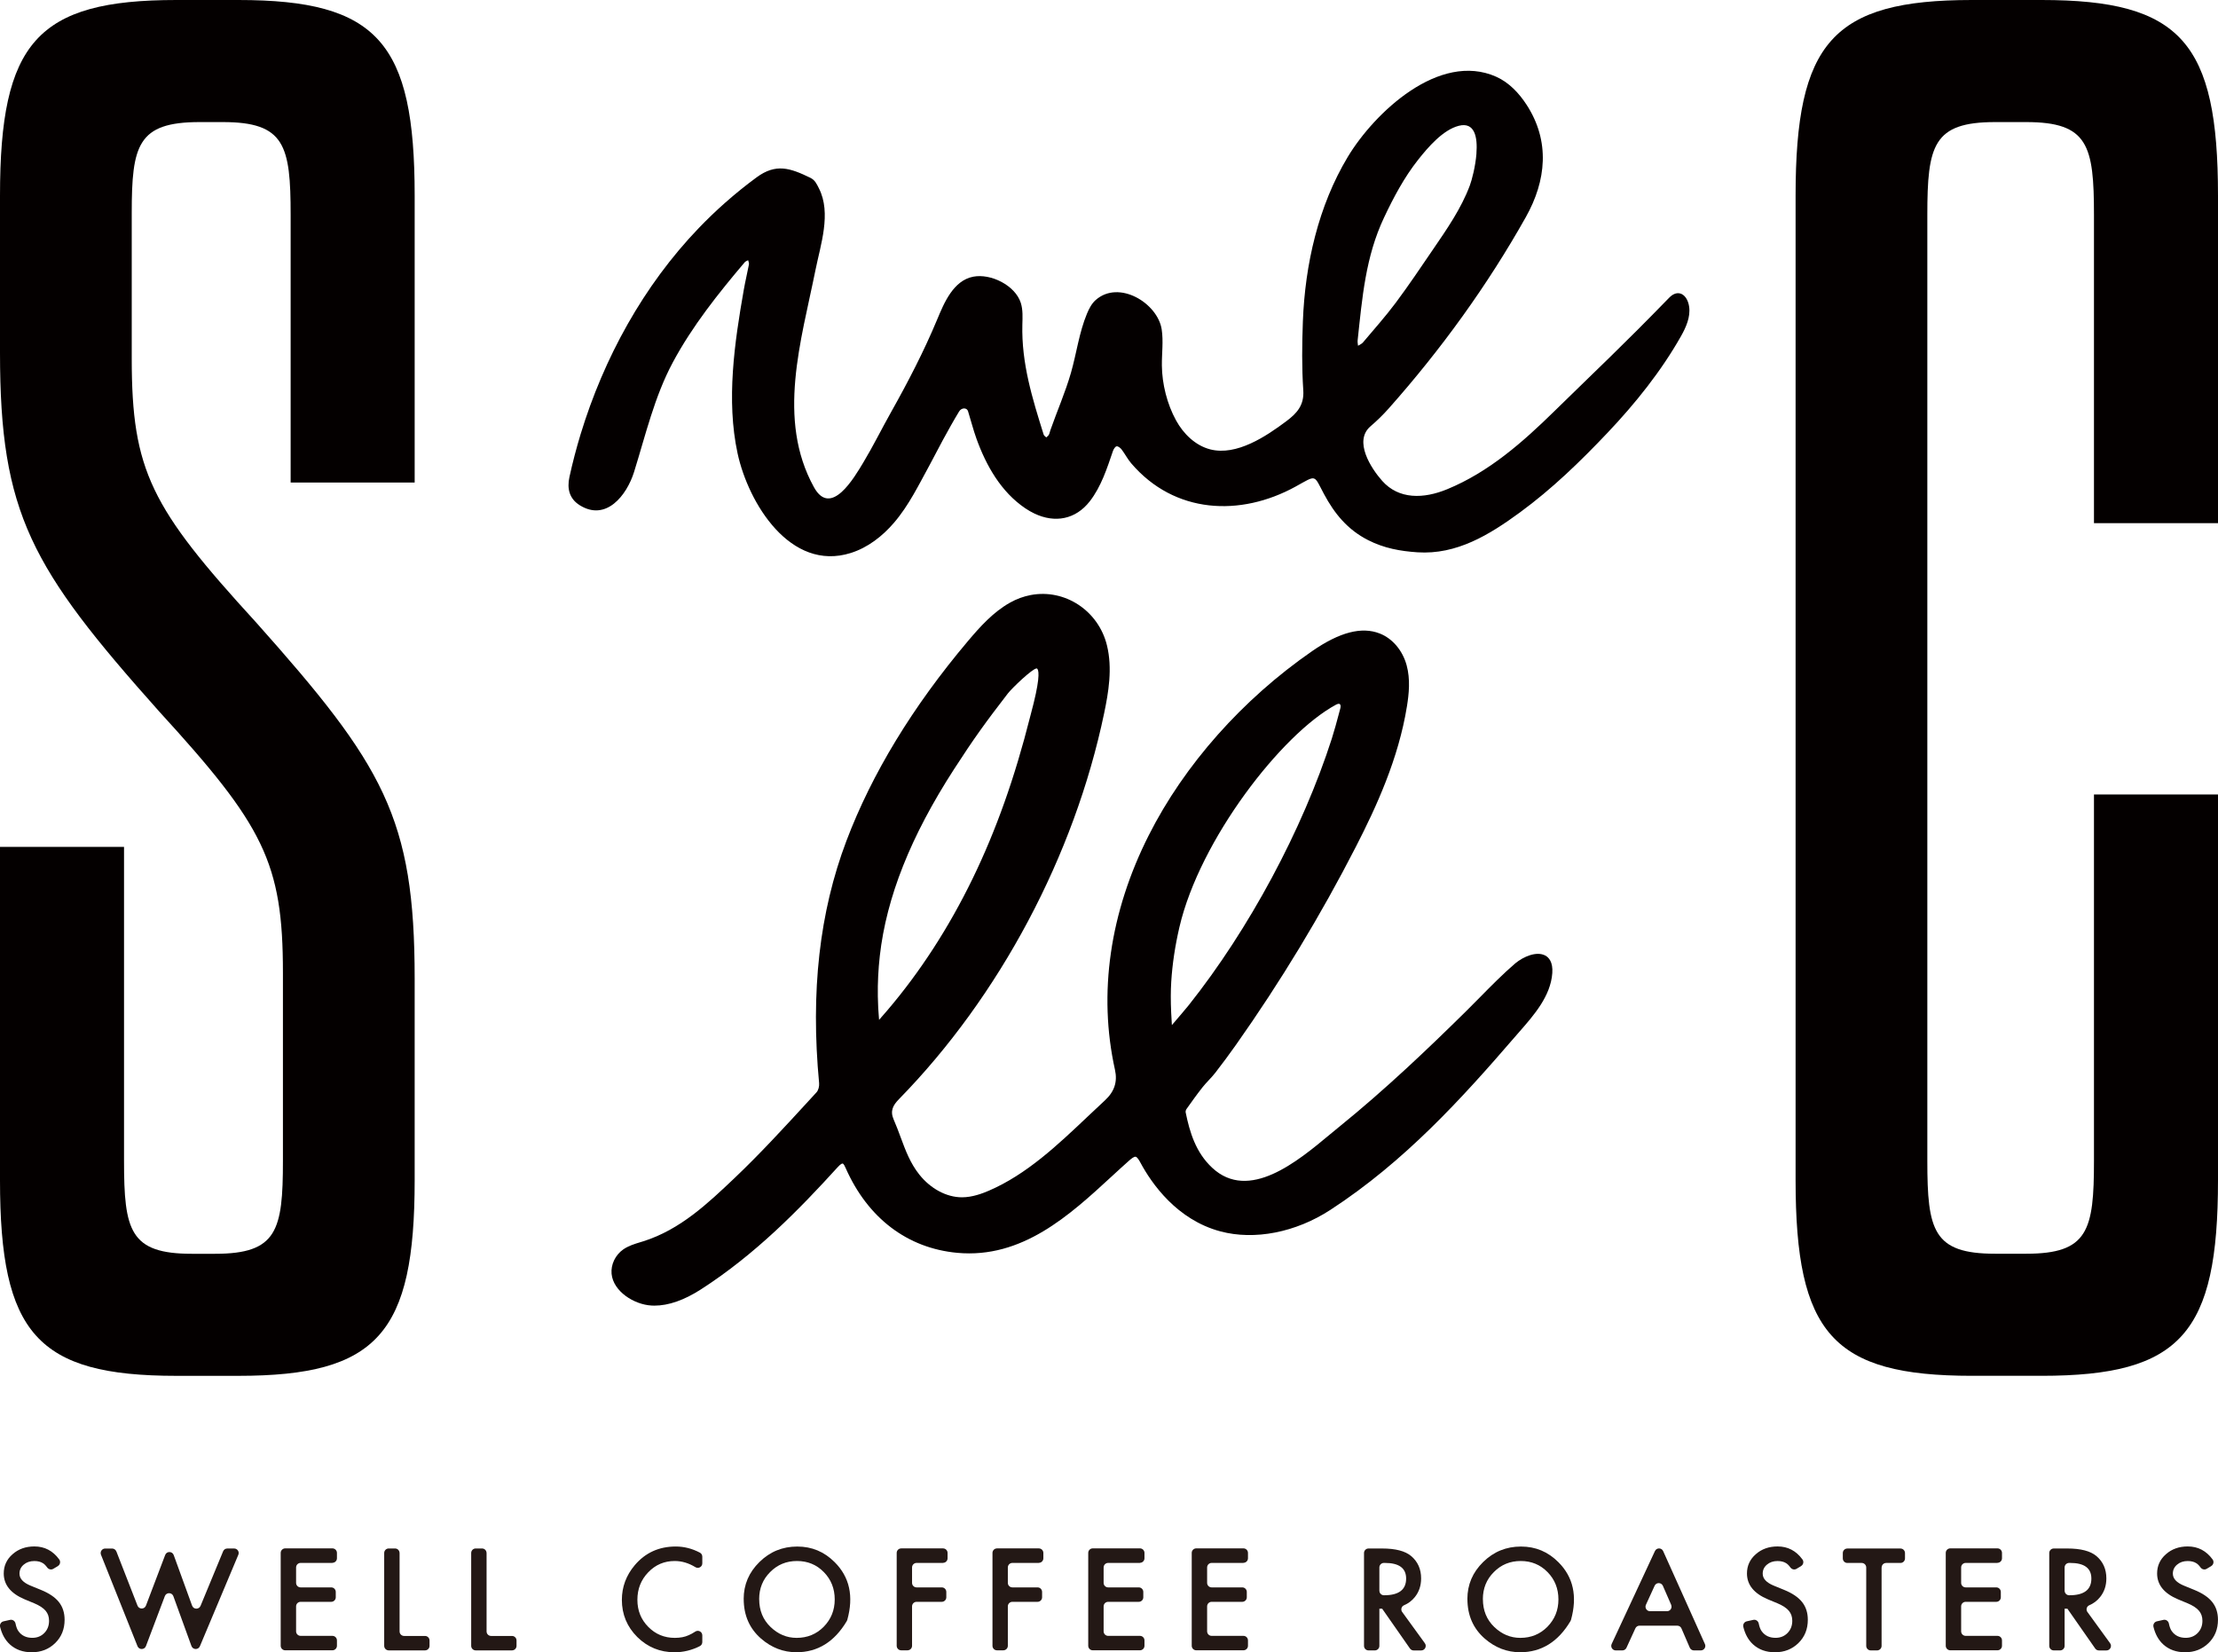 <?xml version="1.0" encoding="UTF-8"?><svg id="_レイヤー_2" xmlns="http://www.w3.org/2000/svg" viewBox="0 0 716.21 533.52"><defs><style>.cls-1{fill:#040000;}.cls-2{fill:#231815;}</style></defs><g id="_レイヤー_1-2"><g><g><g><path class="cls-1" d="M91.36,314.11c0-35.66-6.26-47.55-40.05-84.47C10.02,183.33,0,165.81,0,113.88V63.19C0,13.76,11.89,0,56.94,0h20.02c45.05,0,56.94,13.76,56.94,63.19v92.61h-40.05V69.46c0-22.53-1.88-30.04-21.9-30.04h-7.51c-20.02,0-21.9,7.51-21.9,29.41v46.93c0,36.29,6.25,48.18,40.05,85.1,41.29,46.3,51.31,63.19,51.31,115.13v65.08c0,49.43-11.89,63.19-56.94,63.19h-20.02c-45.05,0-56.94-13.76-56.94-63.19v-107.62H40.05v101.37c0,22.52,1.88,30.03,21.9,30.03h7.51c20.02,0,21.9-7.51,21.9-30.03v-60.69Z"/><path class="cls-1" d="M622.35,374.8c0,22.52,1.88,30.03,21.9,30.03h10.01c20.02,0,21.9-7.51,21.9-30.03v-118.26h40.05v124.52c0,49.43-11.89,63.19-56.94,63.19h-22.52c-45.05,0-56.94-13.76-56.94-63.19V63.19c0-49.43,11.89-63.19,56.94-63.19h22.52c45.05,0,56.94,13.76,56.94,63.19v105.75h-40.05V69.46c0-22.53-1.88-30.04-21.9-30.04h-10.01c-20.02,0-21.9,7.51-21.9,30.04V374.8Z"/></g><g><path class="cls-1" d="M498.93,308.52c-2.76-1.43-6.92,.31-9.63,2.54-4.01,3.45-7.78,7.27-11.42,10.97-1.6,1.62-3.2,3.25-4.82,4.84-11.67,11.49-25.64,24.87-40.7,37.04-.91,.74-1.9,1.56-2.95,2.43-10.41,8.67-26.13,21.78-37.98,10.74-5.34-4.97-7.27-11.54-8.57-17.89-.06-.3,.05-.77,.26-1.07,1.73-2.44,3.42-4.81,5.21-7.07,.61-.77,1.3-1.51,1.97-2.23,.72-.77,1.46-1.56,2.11-2.4,2.24-2.88,4.49-5.92,6.69-9.03,14.38-20.36,27.41-41.89,38.74-64,6.62-12.92,13.76-28.42,16.48-45.36,.64-3.99,1.13-8.69-.1-13.2-1.31-4.81-4.56-8.65-8.68-10.27-5.84-2.3-12.97-.44-21.8,5.66-22.52,15.57-41.27,36.69-52.78,59.46-12.61,24.95-16.39,51.14-10.93,75.73,.87,3.92-.17,7.08-3.28,9.94-1.87,1.72-3.74,3.5-5.64,5.29-9.63,9.12-19.59,18.56-31.74,23.81-2.15,.93-5.39,2.16-8.74,2.16h-.04c-4.95-.01-10.09-2.76-13.74-7.35-2.93-3.68-4.45-7.78-6.05-12.11-.68-1.84-1.39-3.74-2.2-5.59-1.25-2.82-.28-4.64,1.7-6.66,32.48-33.21,56.62-78.61,66.23-124.56,1.4-6.71,2.75-14.49,.91-21.97-2.74-11.17-13.54-18.3-24.57-16.24-2.34,.44-4.61,1.27-6.74,2.47-5.46,3.07-9.69,7.81-13.57,12.4-17.83,21.13-31.03,42.82-39.23,64.48-8.73,23.06-11.62,48.67-8.83,78.27,.1,1.06-.26,2.33-.83,2.95l-3.12,3.4c-7.47,8.13-15.19,16.54-23.37,24.31-8.61,8.17-17.51,16.62-29.38,20.38l-1.01,.31c-1.91,.58-3.88,1.19-5.53,2.34-2.57,1.8-4.05,4.89-3.77,7.88,.53,5.65,7.22,9.93,12.89,10.24,.31,.02,.62,.03,.94,.03,4.56,0,9.6-1.76,15.01-5.24,17.61-11.34,31.64-25.68,44.19-39.49,1-1.11,1.44-1.17,1.58-1.15,.36,.06,.77,1,.97,1.45,7.13,16.16,19.93,25.89,36.04,27.38,20.95,1.93,36.27-12.15,49.77-24.58,1.89-1.74,3.76-3.46,5.63-5.12,.83-.74,1.68-1.41,2.19-1.33,.52,.09,1.1,1.06,1.6,1.99,3.58,6.64,11.69,18.35,25.77,22.11,11.05,2.95,24.34,.35,35.56-6.96,23.98-15.62,42.48-36.05,59.38-55.64,.53-.61,1.07-1.23,1.61-1.85,4.73-5.4,10.09-11.51,10.63-18.94,.26-3.59-1.13-5.09-2.33-5.72Zm-66.59-78.07c-.71,2.65-1.44,5.4-2.29,8.06-9.45,29.39-26.71,61.55-46.17,86.03-.47,.59-3.88,4.66-5.47,6.46-.09-1.36-.17-2.71-.23-4.07-.17-3.75-.16-6.89,.02-9.89,.35-5.69,1.24-11.64,2.65-17.69,6.58-28.22,33.02-62.35,50.53-71.79,.36-.2,.68-.3,.92-.3,.14,0,.25,.03,.34,.1,.25,.19,.32,.7,.19,1.25l-.49,1.84Zm-99.49,.19c-.11,.39-.19,.69-.23,.88-4.94,19.58-10.99,36.62-18.51,52.1-7.73,15.92-17.06,30.32-27.73,42.8-.83,.97-1.66,1.92-2.52,2.9-.23-2.51-.36-5.05-.4-7.57-.07-4.36,.15-8.77,.64-13.12,2.14-18.9,9.97-38.6,23.95-60.23,6.5-10.06,10.21-15.17,17.4-24.49,1.32-1.71,7.96-8.07,9.27-8.07,0,0,.02,0,.02,0,.08,0,.16,.03,.25,.15,.6,.84,.72,4.06-2.14,14.64Z"/><path class="cls-1" d="M457.7,178.34c-5.51-.37-10.76-1.3-15.92-3.93-6.67-3.39-10.87-8.57-14.25-14.88-3.41-6.38-2.26-6.22-9.16-2.42-17.85,9.82-39.11,8.84-53.07-7.48-1.18-1.37-2.01-3.03-3.11-4.48-.38-.5-1.13-1.1-1.62-1.03-.46,.06-.97,.89-1.18,1.48-1.92,5.62-3.8,11.53-7.49,16.27-4.55,5.84-11.22,7.13-17.9,3.94-1-.48-1.96-1.03-2.88-1.65-7.89-5.31-12.68-13.81-15.83-22.56-1.04-2.89-1.78-5.9-2.71-8.84-.37-1.18-2.08-1.21-2.88,.11-1.85,3.04-3.57,6.16-5.28,9.29-1.44,2.62-2.75,5.3-4.19,7.91-3.52,6.42-6.73,13.1-11.53,18.7-3.75,4.38-8.48,8.06-13.98,9.79-19.51,6.14-33.08-16.11-36.55-32.17-3.71-17.18-.99-35.81,2.02-52.9,.48-2.72,1.13-5.41,1.65-8.12,.08-.42-.16-.9-.26-1.35-.37,.21-.84,.35-1.1,.66-8.55,10.08-16.96,20.65-23.21,32.31-5.95,11.1-8.8,23.48-12.53,35.42-2.37,7.58-9.04,16.03-17.52,10.74-3.4-2.12-4.15-5.39-3.35-9.09,1.02-4.67,2.23-9.3,3.62-13.87,7.51-24.62,20.28-47.94,38.16-66.56,2.72-2.83,5.55-5.55,8.49-8.15,3.27-2.89,6.66-5.63,10.17-8.21,6.23-4.58,10.81-3.04,17.32,.12,1.56,.76,2.06,1.95,2.83,3.47,4.05,8,.51,18.16-1.14,26.35-4.59,22.82-12.59,48.19-.49,70.1,5.47,9.92,13-3.08,15.92-7.93,3.21-5.34,5.96-10.93,9.01-16.35,5.45-9.7,10.59-19.6,14.87-29.88,2.23-5.36,5.22-12.58,11.65-13.81,5.68-1.09,13.55,2.81,15.35,8.47,.71,2.25,.56,4.66,.5,7.02-.31,12.47,3.2,23.76,6.88,35.5,.11,.36,.55,.61,.84,.91,.29-.28,.66-.52,.84-.86,.24-.45,.31-.99,.49-1.48,2.16-6.16,4.84-12.26,6.64-18.52,1.82-6.34,2.62-12.96,5.17-19.09,.67-1.61,1.49-3.22,2.79-4.39,7.52-6.7,20.04,.99,21.34,9.45,.59,3.85,.02,7.77,.06,11.67,.06,5.99,1.69,12.45,4.57,17.71,2.38,4.35,6.24,8.13,11.04,9.37,8.51,2.19,18.07-4.22,24.56-9.08,3.36-2.51,5.82-5.13,5.49-9.99-.49-7.39-.41-14.84-.13-22.26,.69-18.32,4.98-37.28,14.5-53.11,8.59-14.27,29.54-34.11,47.95-25.87,4.12,1.85,7.35,5.28,9.81,9.07,7.62,11.75,6.35,24.46-.26,36.23-12.38,22.04-27.42,42.81-44.2,61.71-1.84,2.08-3.84,4.04-5.96,5.85-5.56,4.77,.18,13.58,3.77,17.62,5.36,6.03,13.36,5.85,21.01,2.69,13.48-5.55,24.42-15.22,34.64-25.24,13.62-13.34,21.93-21.05,37.02-36.59,2.93-3.02,5.89-1.01,6.45,2.92,.47,3.31-1.03,6.67-2.62,9.48-6.4,11.33-14.82,21.82-23.75,31.23-8.76,9.25-17.97,18.16-28.27,25.7-9.85,7.21-20.41,13.71-33.09,12.88Zm19.05-128.76c.41-5.32-.55-10.28-5.7-8.96-5.15,1.32-9.98,6.99-13.15,11-4.48,5.66-7.9,12.11-10.97,18.61-6.01,12.71-7.05,25.92-8.54,39.69-.06,.57,.08,1.15,.13,1.73,.53-.35,1.18-.59,1.58-1.06,3.57-4.24,7.28-8.39,10.6-12.83,4.2-5.63,8.11-11.47,12.07-17.27,4.45-6.52,9.07-13.15,11.85-20.6,.65-1.74,1.82-6.14,2.14-10.32Z"/></g></g><g><path class="cls-2" d="M18.7,505.69l-1.5,.89c-.66,.39-1.5,.19-1.96-.44-.49-.67-.96-1.14-1.41-1.4-.71-.45-1.63-.68-2.75-.68-1.38,0-2.52,.39-3.43,1.17-.91,.77-1.36,1.73-1.36,2.9,0,1.61,1.19,2.9,3.58,3.88l3.28,1.34c2.67,1.08,4.63,2.4,5.86,3.95,1.24,1.56,1.85,3.47,1.85,5.73,0,3.03-1.01,5.53-3.03,7.51-2.03,1.99-4.56,2.98-7.57,2.98-2.86,0-5.22-.85-7.08-2.54-1.53-1.41-2.58-3.3-3.15-5.67-.19-.8,.31-1.6,1.11-1.78l2.11-.47c.81-.18,1.59,.36,1.76,1.17,.23,1.14,.55,1.97,.96,2.5,1.02,1.42,2.52,2.13,4.48,2.13,1.55,0,2.84-.52,3.86-1.56,1.02-1.04,1.53-2.35,1.53-3.94,0-.64-.09-1.22-.27-1.76-.18-.53-.46-1.02-.83-1.47-.38-.45-.86-.87-1.46-1.26-.6-.39-1.31-.77-2.13-1.12l-3.18-1.32c-4.51-1.9-6.76-4.69-6.76-8.36,0-2.47,.95-4.54,2.84-6.2,1.89-1.68,4.24-2.52,7.06-2.52,3.3,0,5.97,1.4,8.02,4.2,.51,.7,.3,1.69-.44,2.13Z"/><path class="cls-2" d="M37.57,500.94l6.83,17.52c.49,1.25,2.26,1.24,2.73-.01l6.21-16.35c.48-1.27,2.28-1.26,2.75,.02l5.94,16.35c.46,1.26,2.22,1.29,2.73,.06l7.29-17.62c.23-.55,.76-.9,1.35-.9h2.21c1.05,0,1.76,1.07,1.35,2.03l-12.41,29.53c-.52,1.23-2.27,1.18-2.73-.07l-5.84-16.09c-.46-1.28-2.27-1.29-2.75-.02l-6.1,16.13c-.47,1.25-2.23,1.27-2.73,.03l-11.79-29.52c-.38-.96,.32-2.01,1.36-2.01h2.23c.6,0,1.15,.37,1.36,.93Z"/><path class="cls-2" d="M107.34,504.67h-10.27c-.81,0-1.46,.66-1.46,1.46v4.98c0,.81,.66,1.46,1.46,1.46h9.89c.81,0,1.46,.66,1.46,1.46v1.74c0,.81-.66,1.46-1.46,1.46h-9.89c-.81,0-1.46,.66-1.46,1.46v8.07c0,.81,.66,1.46,1.46,1.46h10.27c.81,0,1.46,.66,1.46,1.46v1.74c0,.81-.66,1.46-1.46,1.46h-15.24c-.81,0-1.46-.66-1.46-1.46v-29.99c0-.81,.66-1.46,1.46-1.46h15.24c.81,0,1.46,.66,1.46,1.46v1.74c0,.81-.66,1.46-1.46,1.46Z"/><path class="cls-2" d="M129.03,501.47v25.32c0,.81,.66,1.46,1.46,1.46h6.75c.81,0,1.46,.66,1.46,1.46v1.74c0,.81-.66,1.46-1.46,1.46h-11.72c-.81,0-1.46-.66-1.46-1.46v-29.99c0-.81,.66-1.46,1.46-1.46h2.04c.81,0,1.46,.66,1.46,1.46Z"/><path class="cls-2" d="M157.12,501.47v25.32c0,.81,.66,1.46,1.46,1.46h6.75c.81,0,1.46,.66,1.46,1.46v1.74c0,.81-.66,1.46-1.46,1.46h-11.72c-.81,0-1.46-.66-1.46-1.46v-29.99c0-.81,.66-1.46,1.46-1.46h2.04c.81,0,1.46,.66,1.46,1.46Z"/><path class="cls-2" d="M226.78,502.64v2.16c0,1.15-1.25,1.84-2.23,1.24-2.17-1.33-4.4-1.99-6.68-1.99-3.38,0-6.23,1.22-8.55,3.65-2.33,2.42-3.5,5.37-3.5,8.87s1.17,6.37,3.5,8.74c2.33,2.37,5.19,3.56,8.57,3.56,1.75,0,3.23-.28,4.46-.85,.68-.28,1.39-.67,2.12-1.15l.04-.03c.97-.64,2.27,.05,2.27,1.22v2.17c0,.54-.3,1.06-.78,1.3-2.61,1.33-5.33,1.99-8.17,1.99-4.7,0-8.72-1.64-12.05-4.93-3.31-3.31-4.97-7.31-4.97-11.98,0-4.19,1.39-7.93,4.16-11.21,3.41-4.02,7.82-6.03,13.24-6.03,2.68,0,5.29,.66,7.81,1.99,.48,.25,.76,.76,.76,1.29Z"/><path class="cls-2" d="M240.14,516.31c0-4.63,1.7-8.61,5.1-11.94,3.38-3.33,7.45-4.99,12.2-4.99s8.71,1.68,12.07,5.03c4.84,4.82,6.2,11.03,4.09,18.64-.04,.14-.1,.28-.17,.4-3.99,6.71-9.4,10.06-16.24,10.06-4.25,0-8.07-1.47-11.45-4.41-3.72-3.25-5.59-7.52-5.59-12.79Zm5.01,.06c0,3.64,1.22,6.63,3.67,8.98,2.43,2.34,5.24,3.52,8.42,3.52,3.45,0,6.37-1.19,8.74-3.58,2.37-2.42,3.56-5.36,3.56-8.83s-1.17-6.45-3.52-8.83c-2.33-2.39-5.22-3.58-8.66-3.58s-6.32,1.19-8.68,3.58c-2.36,2.36-3.54,5.27-3.54,8.74Z"/><path class="cls-2" d="M304.51,504.67h-8.54c-.81,0-1.46,.66-1.46,1.46v4.98c0,.81,.66,1.46,1.46,1.46h8.14c.81,0,1.46,.66,1.46,1.46v1.74c0,.81-.66,1.46-1.46,1.46h-8.14c-.81,0-1.46,.66-1.46,1.46v12.74c0,.81-.66,1.46-1.46,1.46h-2.04c-.81,0-1.46-.66-1.46-1.46v-29.99c0-.81,.66-1.46,1.46-1.46h13.51c.81,0,1.46,.66,1.46,1.46v1.74c0,.81-.66,1.46-1.46,1.46Z"/><path class="cls-2" d="M335.44,504.67h-8.54c-.81,0-1.46,.66-1.46,1.46v4.98c0,.81,.66,1.46,1.46,1.46h8.14c.81,0,1.46,.66,1.46,1.46v1.74c0,.81-.66,1.46-1.46,1.46h-8.14c-.81,0-1.46,.66-1.46,1.46v12.74c0,.81-.66,1.46-1.46,1.46h-2.04c-.81,0-1.46-.66-1.46-1.46v-29.99c0-.81,.66-1.46,1.46-1.46h13.51c.81,0,1.46,.66,1.46,1.46v1.74c0,.81-.66,1.46-1.46,1.46Z"/><path class="cls-2" d="M368.1,504.67h-10.27c-.81,0-1.46,.66-1.46,1.46v4.98c0,.81,.66,1.46,1.46,1.46h9.89c.81,0,1.46,.66,1.46,1.46v1.74c0,.81-.66,1.46-1.46,1.46h-9.89c-.81,0-1.46,.66-1.46,1.46v8.07c0,.81,.66,1.46,1.46,1.46h10.27c.81,0,1.46,.66,1.46,1.46v1.74c0,.81-.66,1.46-1.46,1.46h-15.24c-.81,0-1.46-.66-1.46-1.46v-29.99c0-.81,.66-1.46,1.46-1.46h15.24c.81,0,1.46,.66,1.46,1.46v1.74c0,.81-.66,1.46-1.46,1.46Z"/><path class="cls-2" d="M401.52,504.67h-10.27c-.81,0-1.46,.66-1.46,1.46v4.98c0,.81,.66,1.46,1.46,1.46h9.89c.81,0,1.46,.66,1.46,1.46v1.74c0,.81-.66,1.46-1.46,1.46h-9.89c-.81,0-1.46,.66-1.46,1.46v8.07c0,.81,.66,1.46,1.46,1.46h10.27c.81,0,1.46,.66,1.46,1.46v1.74c0,.81-.66,1.46-1.46,1.46h-15.24c-.81,0-1.46-.66-1.46-1.46v-29.99c0-.81,.66-1.46,1.46-1.46h15.24c.81,0,1.46,.66,1.46,1.46v1.74c0,.81-.66,1.46-1.46,1.46Z"/><path class="cls-2" d="M452.79,520.53l7.31,10.07c.7,.97,.01,2.33-1.18,2.33h-2.44c-.48,0-.93-.23-1.2-.63l-8.97-12.85h-.9v12.01c0,.81-.66,1.46-1.46,1.46h-2.04c-.81,0-1.46-.66-1.46-1.46v-29.99c0-.81,.66-1.46,1.46-1.46h4.36c4.35,0,7.49,.82,9.42,2.45,2.13,1.82,3.2,4.22,3.2,7.21,0,2.33-.67,4.34-2.01,6.01-.95,1.19-2.12,2.08-3.5,2.66-.86,.36-1.15,1.44-.6,2.19Zm-7.37-6.88c0,.81,.66,1.46,1.46,1.46h.11c4.7,0,7.06-1.8,7.06-5.39,0-3.37-2.29-5.05-6.87-5.05h-.31c-.81,0-1.46,.66-1.46,1.46v7.52Z"/><path class="cls-2" d="M473.83,516.31c0-4.63,1.7-8.61,5.1-11.94,3.38-3.33,7.45-4.99,12.2-4.99s8.71,1.68,12.07,5.03c4.84,4.82,6.2,11.03,4.09,18.64-.04,.14-.1,.28-.17,.4-3.99,6.71-9.4,10.06-16.24,10.06-4.25,0-8.07-1.47-11.45-4.41-3.72-3.25-5.59-7.52-5.59-12.79Zm5.01,.06c0,3.64,1.22,6.63,3.67,8.98,2.43,2.34,5.24,3.52,8.42,3.52,3.45,0,6.37-1.19,8.74-3.58,2.37-2.42,3.56-5.36,3.56-8.83s-1.17-6.45-3.52-8.83c-2.33-2.39-5.22-3.58-8.66-3.58s-6.32,1.19-8.68,3.58c-2.36,2.36-3.54,5.27-3.54,8.74Z"/><path class="cls-2" d="M541.6,524.93h-12.19c-.57,0-1.09,.33-1.33,.85l-2.88,6.29c-.24,.52-.76,.85-1.33,.85h-2.12c-1.07,0-1.78-1.11-1.33-2.08l13.97-30c.53-1.14,2.15-1.13,2.66,.02l13.48,30c.44,.97-.27,2.06-1.34,2.06h-2.21c-.58,0-1.11-.35-1.34-.88l-2.69-6.23c-.23-.54-.76-.88-1.34-.88Zm-1.96-6.72l-2.68-6.14c-.51-1.16-2.15-1.18-2.67-.02l-2.81,6.14c-.44,.97,.27,2.07,1.33,2.07h5.48c1.06,0,1.76-1.08,1.34-2.05Z"/><path class="cls-2" d="M581.6,505.69l-1.5,.89c-.66,.39-1.5,.19-1.96-.44-.49-.67-.96-1.14-1.41-1.4-.71-.45-1.63-.68-2.75-.68-1.38,0-2.52,.39-3.43,1.17-.91,.77-1.36,1.73-1.36,2.9,0,1.61,1.19,2.9,3.58,3.88l3.28,1.34c2.67,1.08,4.63,2.4,5.86,3.95,1.24,1.56,1.85,3.47,1.85,5.73,0,3.03-1.01,5.53-3.03,7.51-2.03,1.99-4.56,2.98-7.57,2.98-2.86,0-5.22-.85-7.08-2.54-1.53-1.41-2.58-3.3-3.15-5.67-.19-.8,.31-1.6,1.11-1.78l2.11-.47c.81-.18,1.59,.36,1.76,1.17,.23,1.14,.55,1.97,.96,2.5,1.02,1.42,2.52,2.13,4.48,2.13,1.55,0,2.84-.52,3.86-1.56,1.02-1.04,1.53-2.35,1.53-3.94,0-.64-.09-1.22-.27-1.76-.18-.53-.46-1.02-.83-1.47-.38-.45-.86-.87-1.46-1.26-.6-.39-1.31-.77-2.13-1.12l-3.18-1.32c-4.51-1.9-6.76-4.69-6.76-8.36,0-2.47,.95-4.54,2.84-6.2,1.89-1.68,4.24-2.52,7.06-2.52,3.3,0,5.97,1.4,8.02,4.2,.51,.7,.3,1.69-.44,2.13Z"/><path class="cls-2" d="M607.58,506.14v25.32c0,.81-.66,1.46-1.46,1.46h-2.04c-.81,0-1.46-.66-1.46-1.46v-25.32c0-.81-.66-1.46-1.46-1.46h-4.64c-.81,0-1.46-.66-1.46-1.46v-1.74c0-.81,.66-1.46,1.46-1.46h17.16c.81,0,1.46,.66,1.46,1.46v1.74c0,.81-.66,1.46-1.46,1.46h-4.62c-.81,0-1.46,.66-1.46,1.46Z"/><path class="cls-2" d="M645,504.67h-10.27c-.81,0-1.46,.66-1.46,1.46v4.98c0,.81,.66,1.46,1.46,1.46h9.89c.81,0,1.46,.66,1.46,1.46v1.74c0,.81-.66,1.46-1.46,1.46h-9.89c-.81,0-1.46,.66-1.46,1.46v8.07c0,.81,.66,1.46,1.46,1.46h10.27c.81,0,1.46,.66,1.46,1.46v1.74c0,.81-.66,1.46-1.46,1.46h-15.24c-.81,0-1.46-.66-1.46-1.46v-29.99c0-.81,.66-1.46,1.46-1.46h15.24c.81,0,1.46,.66,1.46,1.46v1.74c0,.81-.66,1.46-1.46,1.46Z"/><path class="cls-2" d="M674.06,520.53l7.31,10.07c.7,.97,.01,2.33-1.18,2.33h-2.44c-.48,0-.93-.23-1.2-.63l-8.97-12.85h-.9v12.01c0,.81-.66,1.46-1.46,1.46h-2.04c-.81,0-1.46-.66-1.46-1.46v-29.99c0-.81,.66-1.46,1.46-1.46h4.36c4.35,0,7.49,.82,9.42,2.45,2.13,1.82,3.2,4.22,3.2,7.21,0,2.33-.67,4.34-2.01,6.01-.95,1.19-2.12,2.08-3.5,2.66-.86,.36-1.15,1.44-.6,2.19Zm-7.37-6.88c0,.81,.66,1.46,1.46,1.46h.11c4.7,0,7.06-1.8,7.06-5.39,0-3.37-2.29-5.05-6.87-5.05h-.31c-.81,0-1.46,.66-1.46,1.46v7.52Z"/><path class="cls-2" d="M714.04,505.69l-1.5,.89c-.66,.39-1.5,.19-1.96-.44-.49-.67-.96-1.14-1.41-1.4-.71-.45-1.63-.68-2.75-.68-1.38,0-2.52,.39-3.43,1.17-.91,.77-1.36,1.73-1.36,2.9,0,1.61,1.19,2.9,3.58,3.88l3.28,1.34c2.67,1.08,4.63,2.4,5.86,3.95,1.24,1.56,1.85,3.47,1.85,5.73,0,3.03-1.01,5.53-3.03,7.51-2.03,1.99-4.56,2.98-7.57,2.98-2.86,0-5.22-.85-7.08-2.54-1.53-1.41-2.58-3.3-3.15-5.67-.19-.8,.31-1.6,1.11-1.78l2.11-.47c.81-.18,1.59,.36,1.76,1.17,.23,1.14,.55,1.97,.96,2.5,1.02,1.42,2.52,2.13,4.48,2.13,1.55,0,2.84-.52,3.86-1.56,1.02-1.04,1.53-2.35,1.53-3.94,0-.64-.09-1.22-.27-1.76-.18-.53-.46-1.02-.83-1.47-.38-.45-.86-.87-1.46-1.26-.6-.39-1.31-.77-2.13-1.12l-3.18-1.32c-4.51-1.9-6.76-4.69-6.76-8.36,0-2.47,.95-4.54,2.84-6.2,1.89-1.68,4.24-2.52,7.06-2.52,3.3,0,5.97,1.4,8.02,4.2,.51,.7,.3,1.69-.44,2.13Z"/></g></g></g></svg>